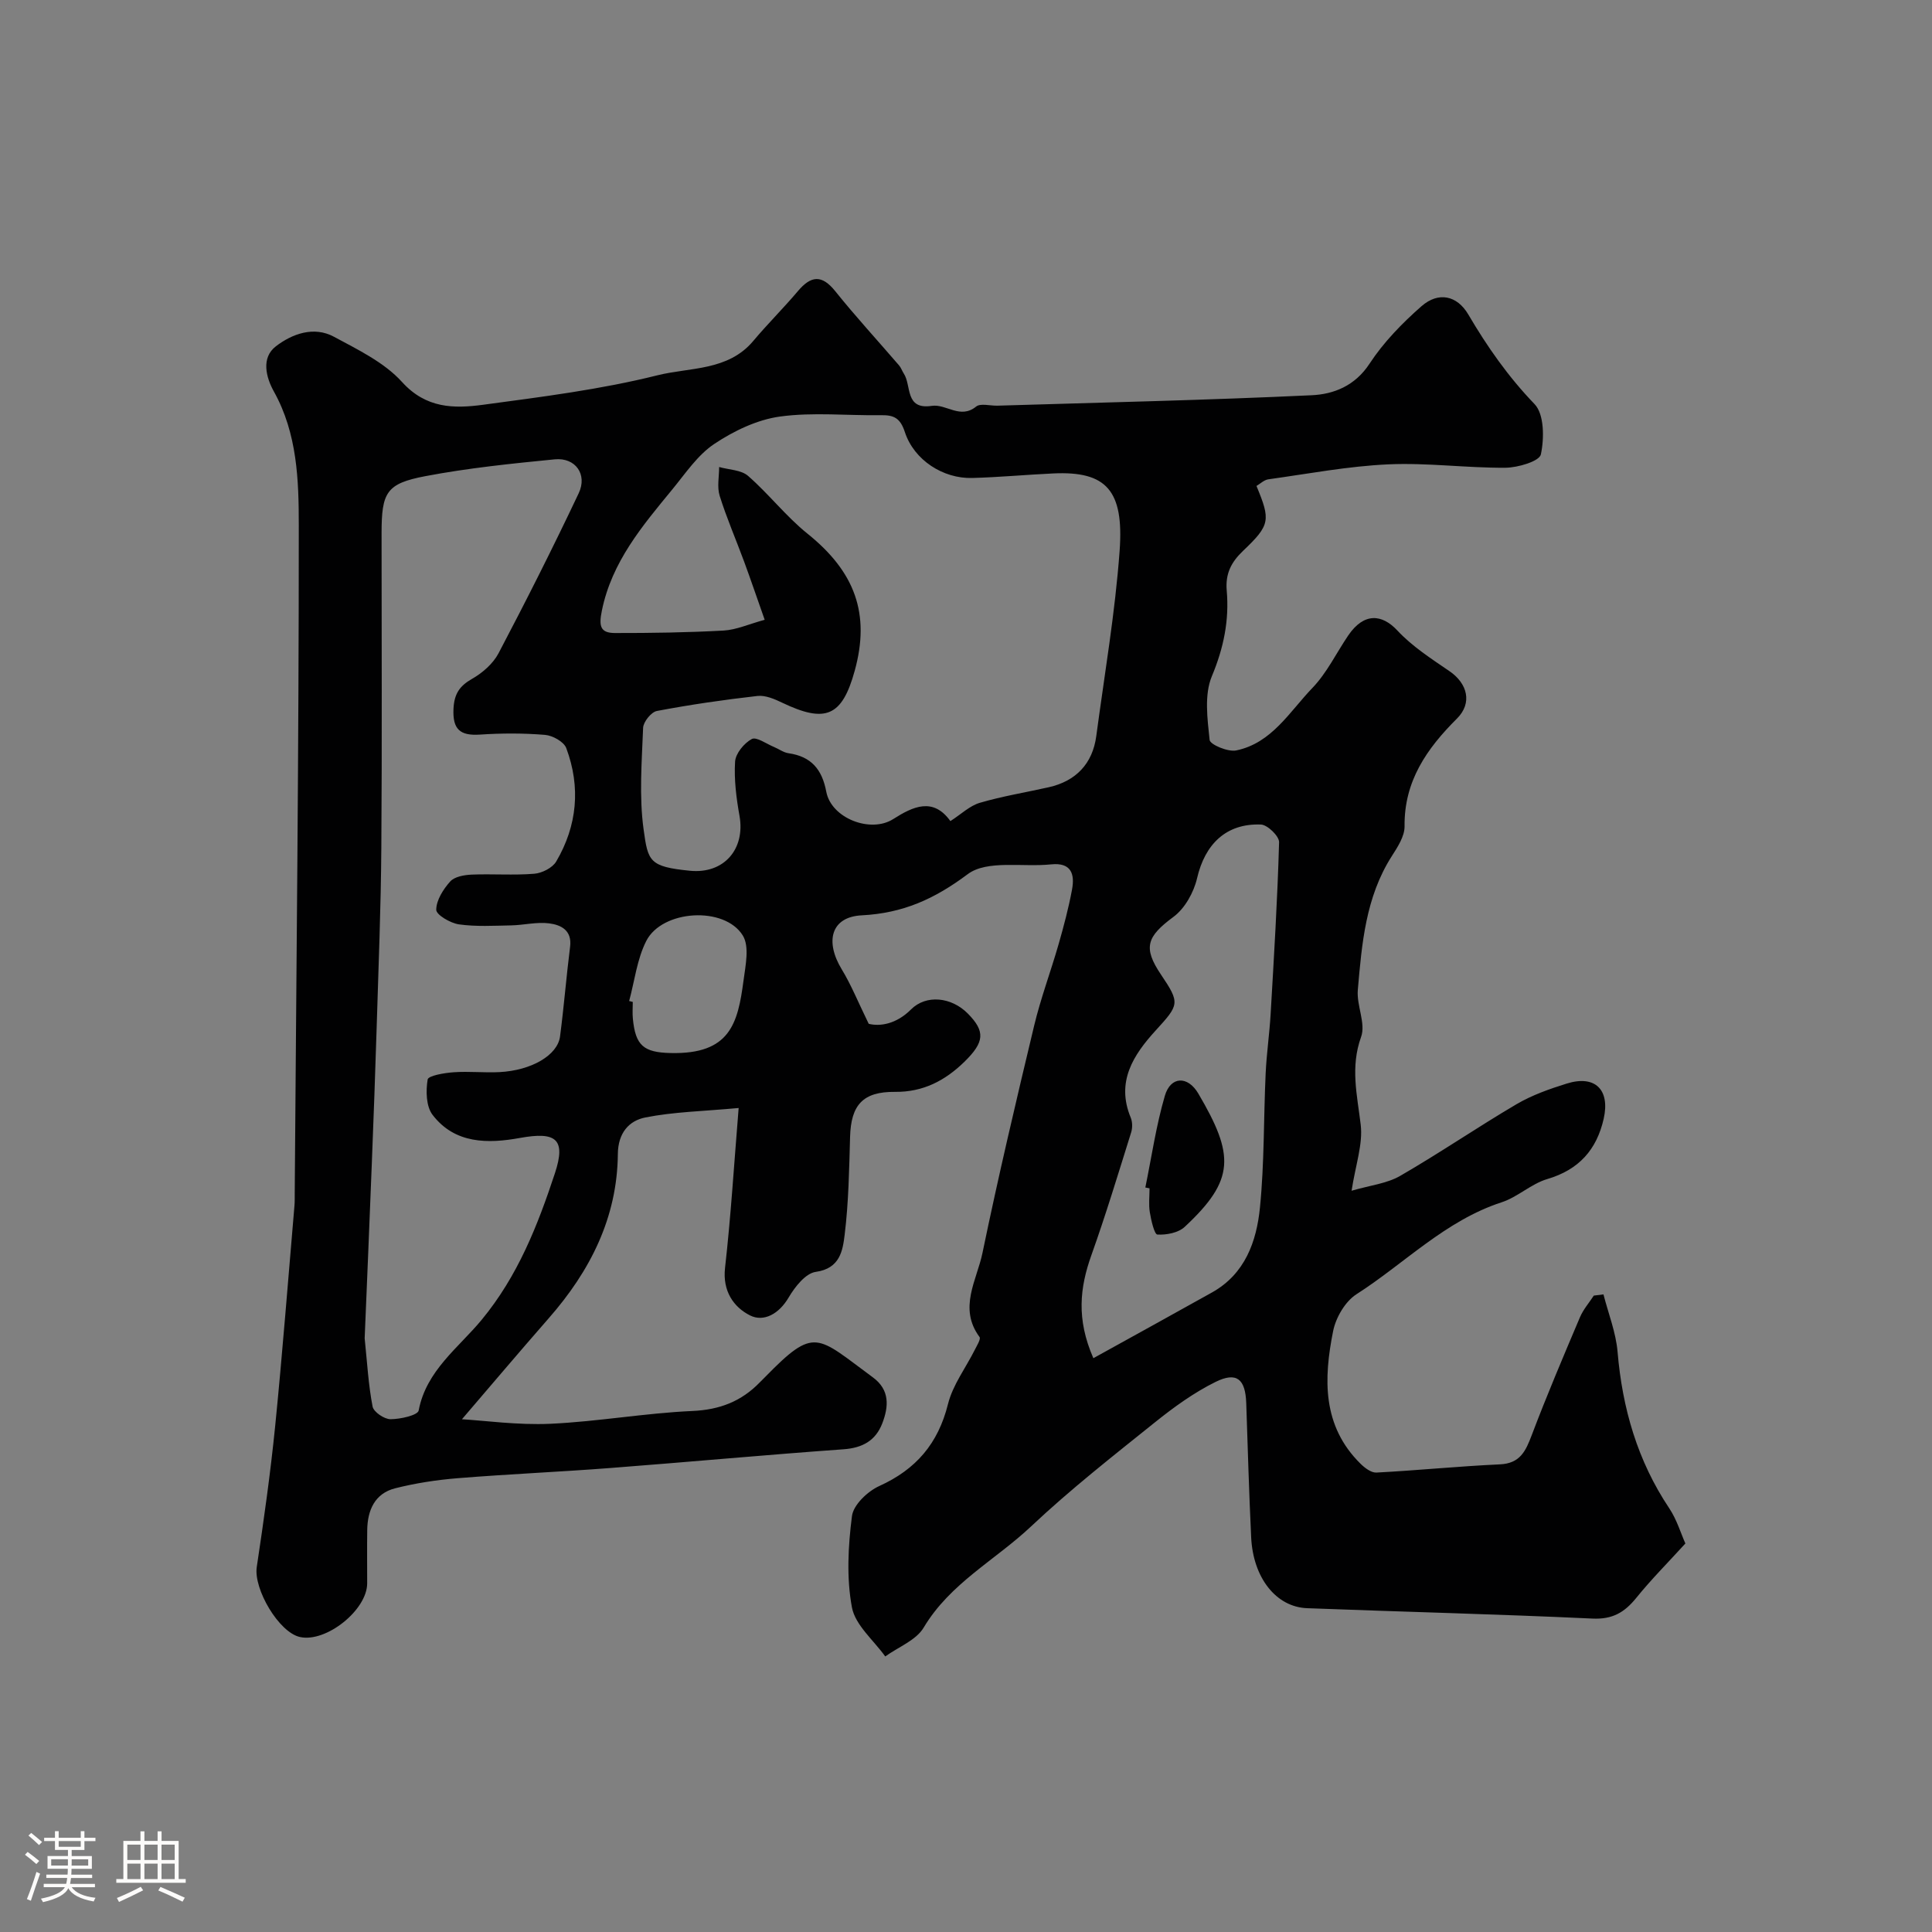<svg enable-background="new 0 0 400 400" viewBox="0 0 400 400" xmlns="http://www.w3.org/2000/svg"><rect x="0" y="0" width="400" height="400" fill="#808080" stroke="none"/><path d="m5.17 384 .55-.58c.85.61 1.65 1.24 2.4 1.87l-.59.64c-.83-.73-1.62-1.38-2.36-1.93m1.22 9.53-.82-.34c.71-1.76 1.37-3.64 1.98-5.63.24.13.5.25.76.36-.6 1.67-1.24 3.54-1.92 5.61m-.5-13.5.57-.54c.56.44 1.31 1.06 2.26 1.87l-.64.64c-.68-.66-1.41-1.32-2.19-1.97m3.25.46h2.24v-1.36h.77v1.36h4.57v-1.36h.76v1.36h2.28v.69h-2.28v1.84h-2.64v1.26h4.18v2.64h-4.21c0 .45-.02.86-.05 1.21h4.32v.69h-4.38c-.04.34-.1.75-.19 1.22h5.15v.69h-4.82c.87 1.19 2.51 1.92 4.93 2.19-.17.31-.3.57-.37.76-2.77-.49-4.52-1.41-5.26-2.76-.56 1.26-2.3 2.23-5.24 2.9-.12-.24-.26-.48-.43-.72 2.73-.55 4.38-1.34 4.96-2.38h-4.38v-.69h4.65c.1-.38.17-.79.21-1.22h-4.32v-.69h4.4c.03-.34.05-.75.05-1.21h-4.2v-2.64h4.23v-1.26h-2.69v-1.84h-2.24zm1.46 4.46v1.29h3.45c.01-.4.02-.57.01-.53v-.32-.45h-3.46zm1.55-2.59h4.57v-1.19h-4.57zm6.11 2.59h-3.42v.77c-.01.19-.01.37-.02.53h3.44v-1.29z" fill="#fcfbfa"/><path d="m32.63 379.16h.82v1.98h3.54v7.89h1.46v.78h-14.37v-.78h1.46v-7.89h3.54v-1.98h.82v1.98h2.73zm-3.49 11.48.5.73c-1.61.82-3.28 1.63-5 2.41-.13-.27-.28-.55-.44-.82 1.75-.72 3.4-1.49 4.94-2.32m-2.78-5.55h2.73v-3.18h-2.73zm0 3.95h2.73v-3.2h-2.73zm3.54-3.95h2.73v-3.18h-2.73zm0 3.95h2.73v-3.2h-2.73zm7.89 4.68c-1.84-.92-3.51-1.7-5.02-2.32l.45-.73c1.89.8 3.57 1.55 5.04 2.23zm-1.62-11.81h-2.73v3.18h2.73zm-2.73 7.13h2.73v-3.2h-2.73z" fill="#fcfbfa"/><g fill="#010102"><path d="m331.98 267.99c1.01 3.96 2.58 7.88 2.92 11.89.99 11.71 4.13 22.57 10.71 32.41 1.57 2.36 2.4 5.21 3.33 7.27-3.66 4.02-7.12 7.49-10.18 11.28-2.42 2.98-4.89 4.46-9.03 4.27-19.69-.92-39.4-1.4-59.1-2.15-6.43-.24-11.19-6.3-11.59-14.66-.44-9.26-.71-18.53-1.02-27.8-.17-4.96-1.96-6.56-6.35-4.39-4.47 2.21-8.62 5.21-12.53 8.35-8.71 6.99-17.54 13.91-25.66 21.56-7.39 6.97-16.77 11.77-22.24 20.95-1.57 2.64-5.25 4.02-7.96 5.98-2.41-3.37-6.21-6.48-6.9-10.17-1.14-6.11-.79-12.67.01-18.9.3-2.32 3.24-5.12 5.65-6.21 7.61-3.45 12.19-8.79 14.23-16.97.99-3.97 3.68-7.5 5.56-11.25.43-.86 1.28-2.22.97-2.64-4.43-5.99-.55-11.77.61-17.4 3.26-15.75 6.95-31.41 10.7-47.06 1.36-5.68 3.43-11.19 5.05-16.82 1.07-3.74 2.08-7.52 2.79-11.35.6-3.21-.15-5.66-4.34-5.22-5.86.61-13.26-.97-17.26 2.03-6.87 5.14-13.39 8.08-21.94 8.52-6.37.32-7.66 5.4-4.12 11.21 1.95 3.2 3.36 6.74 5.57 11.25 2.32.58 5.7.08 8.75-2.97 3.13-3.14 8.38-2.6 11.79.87 3.6 3.67 3.46 5.87-.74 9.97-3.98 3.88-8.52 6.28-14.35 6.22-6.69-.07-9.12 2.74-9.31 9.29-.19 6.77-.3 13.57-1.12 20.27-.4 3.27-.94 7.01-5.99 7.71-2.11.29-4.33 3.12-5.62 5.32-1.97 3.36-5.14 5.13-7.99 3.69-3.39-1.71-5.71-5.04-5.17-9.83 1.2-10.59 1.85-21.25 2.82-33.11-7.37.68-13.45.79-19.32 1.96-3.39.67-5.65 3.21-5.69 7.56-.12 13.2-5.75 24.25-14.31 34.01-6.12 6.99-12.12 14.09-17.97 20.91 4.65.27 11.5 1.24 18.29.94 9.82-.45 19.59-2.21 29.41-2.65 5.67-.25 10.16-1.99 13.99-5.95.35-.36.71-.7 1.06-1.06 10.36-10.61 10.66-8.52 22.32.04 3.55 2.6 3.3 6.05 1.95 9.55-1.38 3.56-4.09 5.07-8.03 5.35-16.08 1.15-32.13 2.64-48.2 3.87-10.52.81-21.08 1.26-31.6 2.11-4.37.35-8.76 1.02-13 2.09-4.25 1.07-5.75 4.56-5.8 8.69-.05 3.67-.01 7.33-.01 11-.01 5.51-8.48 12.29-13.9 11.11-4.39-.95-9.65-9.95-8.96-14.5 1.46-9.69 2.83-19.42 3.81-29.17 1.52-15.21 2.69-30.46 4-45.7.07-.83.04-1.66.05-2.5.33-46.09.86-92.19.84-138.28 0-9.36-.3-19.01-5.16-27.73-1.62-2.91-2.69-6.99.44-9.37 3.35-2.56 7.82-4.21 12-1.96 4.97 2.68 10.41 5.3 14.09 9.36 4.99 5.52 10.78 5.53 16.81 4.72 12.09-1.63 24.28-3.15 36.08-6.1 6.68-1.67 14.59-.87 19.82-7.09 2.97-3.54 6.27-6.8 9.25-10.33 2.7-3.2 4.94-3.49 7.75.02 4.22 5.26 8.8 10.23 13.2 15.35.42.48.62 1.14.98 1.69 1.63 2.47.17 7.54 5.79 6.69 3-.45 5.89 2.82 9.18.15.91-.74 2.91-.15 4.41-.19 21.69-.66 43.4-1.14 65.07-2.16 4.55-.21 8.95-1.92 11.97-6.52 2.9-4.43 6.74-8.38 10.75-11.9 3.51-3.08 7.37-2.26 9.7 1.69 3.93 6.69 8.27 12.9 13.72 18.56 2.02 2.1 2.02 7.09 1.31 10.42-.3 1.42-4.75 2.74-7.33 2.76-8.1.06-16.22-1.07-24.29-.7-8.3.38-16.55 1.95-24.81 3.1-.87.12-1.65.9-2.45 1.37 2.93 7.07 2.87 8.07-2.76 13.42-2.49 2.37-3.7 4.76-3.4 8.24.54 6.15-.63 11.88-3.08 17.74-1.6 3.84-.92 8.81-.46 13.19.1.96 3.8 2.52 5.5 2.17 7.37-1.51 11.05-8.03 15.78-12.94 3-3.12 4.95-7.23 7.42-10.87 3.3-4.84 7.04-4.38 10.16-1.03 3.07 3.3 7.03 5.85 10.8 8.43 3.76 2.57 4.76 6.61 1.55 9.81-6.24 6.22-10.96 12.94-10.85 22.31.02 2.07-1.45 4.31-2.66 6.2-5.4 8.47-6.19 18.11-7.02 27.68-.28 3.22 1.69 6.93.68 9.72-2.26 6.27-.81 12.05-.08 18.18.48 4.03-1.06 8.29-1.89 13.67 3.82-1.12 7.29-1.48 10.05-3.07 8.18-4.72 15.99-10.08 24.14-14.87 3.19-1.87 6.8-3.14 10.36-4.25 5.86-1.83 9 1.26 7.65 7.27-1.45 6.43-5.14 10.57-11.68 12.5-3.33.98-6.13 3.73-9.45 4.81-11.67 3.8-20.08 12.65-30.06 19.04-2.33 1.49-4.27 4.83-4.83 7.62-1.97 9.84-2.3 19.64 5.7 27.5.87.85 2.2 1.86 3.26 1.8 8.53-.45 17.04-1.31 25.56-1.7 4.19-.19 5.34-2.73 6.6-6.05 3.11-8.22 6.55-16.31 9.98-24.4.68-1.61 1.9-3 2.87-4.49.66-.07 1.33-.16 2-.25zm-173.66-139.67c-1.58-4.47-2.86-8.25-4.24-12-1.68-4.56-3.63-9.04-5.08-13.67-.57-1.82-.11-3.96-.11-5.96 2.02.58 4.54.58 5.98 1.83 4.31 3.76 7.87 8.4 12.31 11.97 9.82 7.88 13.05 16.58 9.77 28.42-2.61 9.42-6.02 10.88-15.02 6.57-1.58-.76-3.47-1.57-5.1-1.39-6.97.79-13.93 1.8-20.83 3.11-1.17.22-2.8 2.25-2.85 3.49-.27 7.01-.85 14.14.1 21.03.91 6.64 1.18 7.72 9.59 8.56 7.06.7 11.48-4.49 10.27-11.34-.66-3.7-1.15-7.53-.92-11.25.11-1.69 1.86-3.82 3.45-4.68.96-.52 3.04 1 4.6 1.64 1.02.42 1.97 1.15 3.02 1.3 4.69.67 6.94 3.33 7.81 7.96 1.04 5.52 9.18 8.65 13.86 5.67 4.13-2.63 8.27-4.56 11.84.42 2.24-1.44 4.01-3.18 6.1-3.79 4.67-1.37 9.51-2.15 14.26-3.22 5.65-1.27 9.08-4.9 9.84-10.58 1.71-12.8 3.91-25.57 4.84-38.43.89-12.42-2.72-16.48-13.74-15.96-5.6.26-11.19.79-16.79.94-6.01.17-12.04-3.7-13.94-9.51-.94-2.87-2.24-3.53-4.89-3.49-6.99.11-14.08-.66-20.95.28-4.74.65-9.56 2.97-13.6 5.66-3.46 2.3-5.97 6.1-8.69 9.41-6.21 7.56-12.54 14.99-14.6 25.12-.64 3.15-.37 4.63 2.71 4.63 7.5.01 15.01-.1 22.49-.51 2.64-.15 5.21-1.33 8.51-2.23zm-82.82 148.76c.52 5.02.77 9.63 1.64 14.13.22 1.13 2.42 2.62 3.71 2.62 2.03 0 5.64-.81 5.83-1.8 1.56-8.27 8.29-13.02 13.03-18.76 7.53-9.12 11.61-19.57 15.18-30.36 2.35-7.13.19-8.66-7.24-7.31-6.61 1.2-13.47 1.26-18.09-4.78-1.35-1.76-1.41-4.96-1.02-7.32.13-.8 3.47-1.37 5.38-1.5 3.15-.23 6.33.13 9.49-.03 6.61-.34 12.03-3.49 12.54-7.38.81-6.17 1.3-12.39 2.08-18.56.44-3.44-1.91-4.55-4.35-4.86-2.56-.33-5.23.37-7.86.42-3.6.07-7.26.29-10.8-.21-1.77-.25-4.71-1.98-4.7-3.02.01-1.99 1.45-4.25 2.89-5.86.9-1 2.89-1.35 4.41-1.42 4.33-.18 8.68.17 12.99-.18 1.61-.13 3.78-1.22 4.55-2.54 4.36-7.42 5.09-15.41 2.08-23.47-.49-1.32-2.82-2.61-4.39-2.74-4.47-.37-9-.36-13.48-.06-4.11.27-5.68-1.07-5.48-5.34.15-3.07 1.23-4.71 3.84-6.2 2.16-1.23 4.35-3.14 5.49-5.3 5.75-10.93 11.31-21.96 16.59-33.12 1.86-3.92-.69-7.45-4.95-7.03-8.96.88-17.95 1.8-26.78 3.48-8.12 1.54-9.08 3.36-9.08 11.87 0 21.69.11 43.38-.05 65.08-.09 12.44-.59 24.87-.97 37.3-.28 9.27-.63 18.54-.99 27.8-.47 12.26-1 24.54-1.49 36.45zm150.87 4.12c8.71-4.82 16.65-9.19 24.56-13.61 6.85-3.83 9.23-10.55 9.93-17.59.92-9.2.75-18.51 1.18-27.76.19-4.1.79-8.19 1.03-12.29.69-11.86 1.42-23.71 1.75-35.58.04-1.24-2.4-3.61-3.76-3.66-7.22-.27-11.59 4.08-13.22 11.12-.68 2.93-2.53 6.26-4.89 8-5.51 4.08-6.36 6.34-2.58 11.95 4 5.93 3.77 6.23-1.11 11.58-4.6 5.04-8.24 10.61-5.16 18.02.37.89.39 2.14.09 3.08-2.66 8.5-5.24 17.03-8.23 25.41-2.39 6.7-3.15 13.2.41 21.33zm-96.11-73.95c.25.06.5.13.75.19 0 1.16-.1 2.34.02 3.49.54 5.55 2.23 6.96 7.81 7.09 12.32.29 13.92-6.11 15.1-15.02.41-3.1 1.26-7.03-.15-9.31-3.78-6.14-16.71-5.34-19.99 1.13-1.92 3.78-2.41 8.26-3.54 12.43z"/><path d="m237.13 245.86c1.3-6.34 2.23-12.8 4.04-18.99 1.19-4.06 4.73-4.2 6.93-.46 7.48 12.73 7.67 17.83-2.82 27.6-1.32 1.23-3.78 1.7-5.66 1.59-.62-.04-1.29-2.95-1.56-4.6-.27-1.62-.06-3.31-.06-4.97-.29-.05-.58-.11-.87-.17z"/></g></svg>